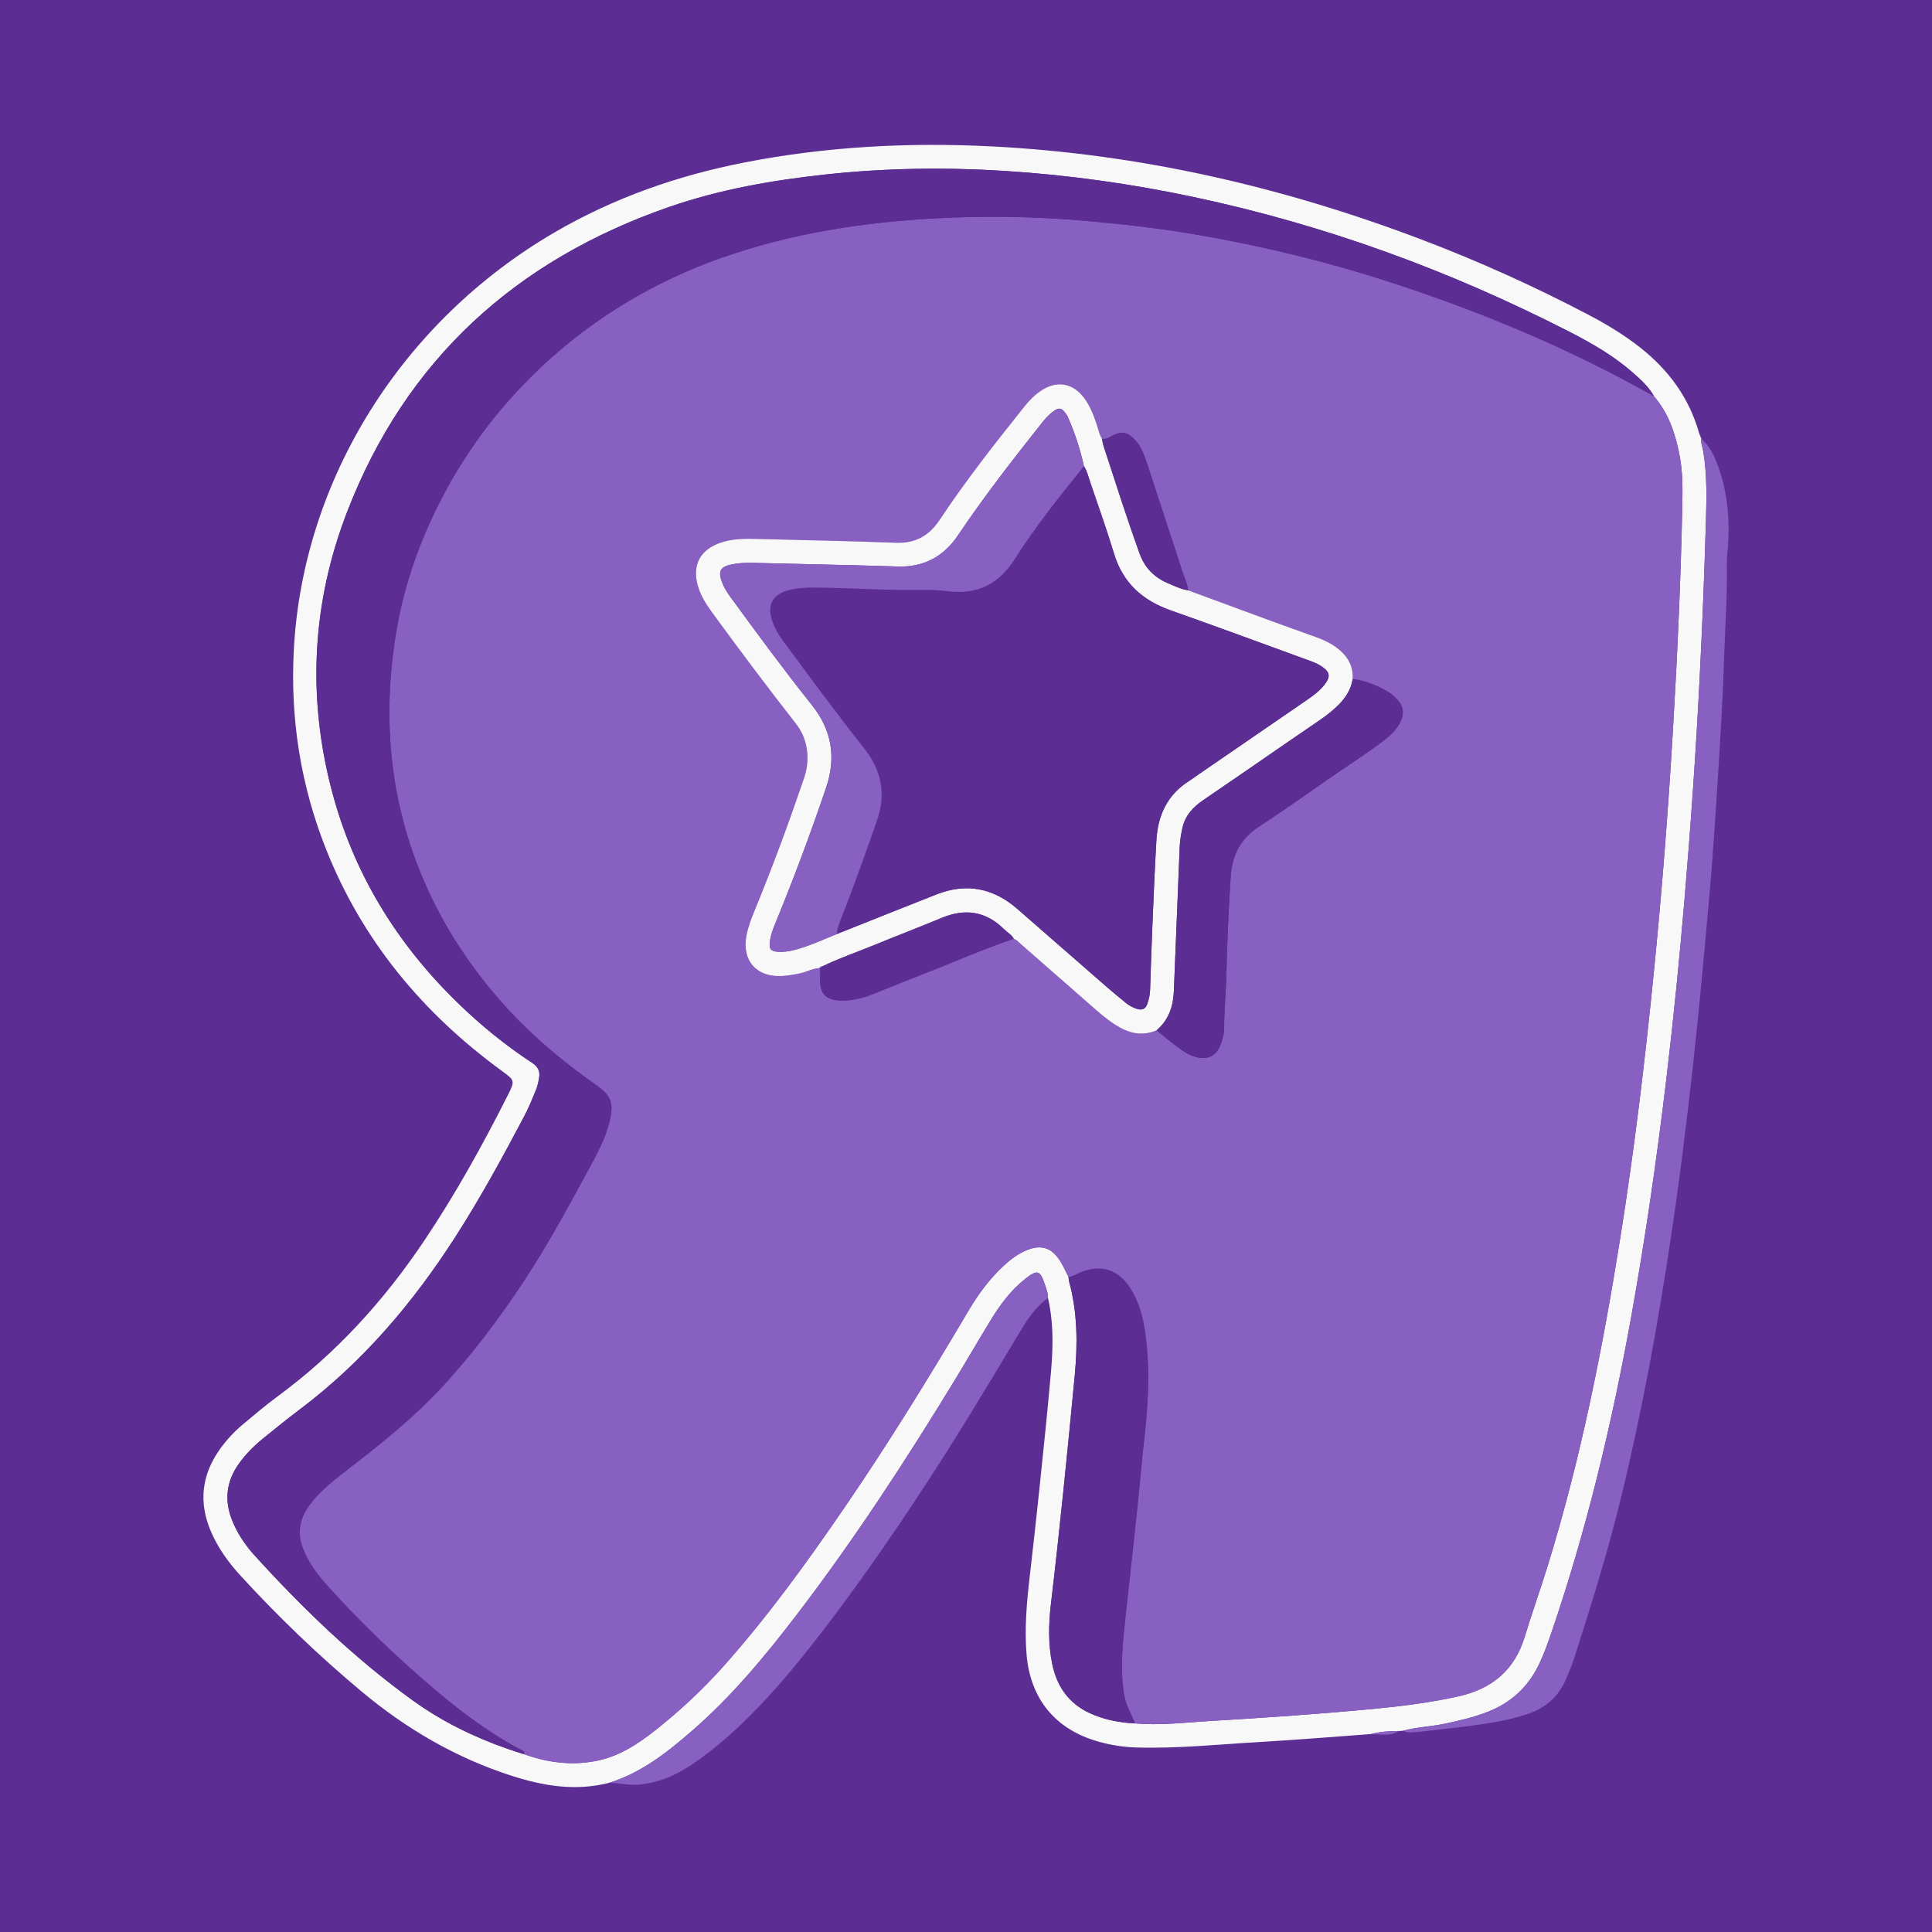 <?xml version="1.0" encoding="utf-8"?>
<!-- Generator: Adobe Illustrator 17.0.0, SVG Export Plug-In . SVG Version: 6.00 Build 0)  -->
<!DOCTYPE svg PUBLIC "-//W3C//DTD SVG 1.1//EN" "http://www.w3.org/Graphics/SVG/1.1/DTD/svg11.dtd">
<svg version="1.1" id="Layer_1" xmlns="http://www.w3.org/2000/svg" xmlns:xlink="http://www.w3.org/1999/xlink" x="0px" y="0px"
	 width="200px" height="200px" viewBox="0 0 200 200" enable-background="new 0 0 200 200" xml:space="preserve">
<rect fill="#5C2D92" width="200" height="200"/>
<g>
	<path fill="none" d="M114.145,45.425c-0.021-0.003-0.041-0.007-0.063-0.012v0C114.103,45.418,114.124,45.422,114.145,45.425z"/>
	<path fill="none" d="M58.367,182.492c-0.753-0.052-1.5-0.169-2.242-0.341C56.867,182.324,57.614,182.44,58.367,182.492z"/>
	<path fill="none" d="M59.814,182.513c-0.157,0.007-0.314,0.01-0.471,0.011C59.5,182.523,59.657,182.52,59.814,182.513z"/>
	<path fill="none" d="M99.306,99.333c1.863-0.762,3.727-1.52,5.64-2.153c0.204,0.072,0.363,0.204,0.515,0.345
		c-0.152-0.141-0.312-0.272-0.515-0.345C103.033,97.814,101.169,98.571,99.306,99.333z"/>
	<path fill="none" d="M84.871,100.202C84.871,100.202,84.871,100.202,84.871,100.202l-0.021,0.009
		c-0.443,0.017-0.85,0.169-1.26,0.316c0.409-0.147,0.816-0.299,1.26-0.316c0,0,0,0,0,0C84.85,100.211,84.871,100.202,84.871,100.202
		z"/>
	<path fill="none" d="M85.065,100.049c-0.069,0.001-0.128,0.016-0.164,0.07C84.936,100.066,84.996,100.05,85.065,100.049z"/>
	<path fill="none" d="M123.846,178.255c-0.839,0.063-1.679,0.129-2.519,0.175C122.167,178.384,123.007,178.317,123.846,178.255z"/>
	<path fill="none" d="M99.306,99.333c-0.559,0.229-1.117,0.458-1.677,0.684C98.189,99.791,98.747,99.562,99.306,99.333z"/>
	<path fill="none" d="M51.349,180.602c-0.059-0.022-0.118-0.044-0.177-0.067C51.231,180.558,51.29,180.58,51.349,180.602z"/>
	<path fill="none" d="M48.685,179.486c-0.264-0.122-0.527-0.247-0.789-0.375C48.158,179.239,48.421,179.364,48.685,179.486z"/>
	<path fill="none" d="M140.029,70.29c1.165,0.144,2.238,0.552,3.255,1.098C142.267,70.843,141.194,70.434,140.029,70.29
		c0.065-1.232-0.419-2.16-1.243-2.903C139.609,68.131,140.094,69.058,140.029,70.29z"/>
	<path fill="none" d="M114.676,45.346c0.045-0.019,0.09-0.041,0.134-0.064C114.766,45.305,114.721,45.327,114.676,45.346z"/>
	<path fill="none" d="M55.85,182.083c-0.346-0.087-0.69-0.186-1.033-0.297C55.16,181.897,55.505,181.995,55.85,182.083z"/>
	<path fill="none" d="M114.394,45.428c0.098-0.014,0.191-0.044,0.282-0.082C114.585,45.385,114.492,45.415,114.394,45.428z"/>
	<path fill="none" d="M114.394,45.428c-0.049,0.007-0.099,0.01-0.151,0.007C114.295,45.438,114.345,45.435,114.394,45.428z"/>
	<path fill="none" d="M108.952,138.725c0.002,0.486-0.01,0.973-0.032,1.459C108.942,139.698,108.954,139.211,108.952,138.725z"/>
	<path fill="none" d="M108.483,134.367c0.336,1.436,0.463,2.882,0.469,4.332C108.945,137.25,108.819,135.803,108.483,134.367
		L108.483,134.367z"/>
	<path fill="none" d="M108.829,141.644c0.026-0.324,0.048-0.649,0.067-0.973C108.877,140.995,108.854,141.32,108.829,141.644z"/>
	<path fill="none" d="M177.419,47.194c0.069,0.142,0.134,0.285,0.195,0.431C177.553,47.48,177.488,47.336,177.419,47.194z"/>
	<path fill="none" d="M143.211,179.574c-0.245-0.003-0.492-0.021-0.739-0.037C142.719,179.553,142.966,179.571,143.211,179.574z"/>
	<path fill="none" d="M52.513,181.025c0.577,0.201,1.159,0.392,1.747,0.573c0,0,0,0,0,0
		C53.672,181.417,53.09,181.226,52.513,181.025z"/>
	<path fill="none" d="M83.676,97.885c-0.299,0.109-0.601,0.212-0.907,0.305C83.075,98.097,83.377,97.994,83.676,97.885z"/>
	<path fill="#F9F8F9" d="M24.85,163.054c3.916,4.289,8.097,8.299,12.554,12.026c4.668,3.904,9.82,6.913,15.634,8.772
		c3.306,1.057,6.63,1.589,10.062,0.692c3.333-1.05,5.996-3.159,8.579-5.405c4.063-3.534,7.482-7.648,10.74-11.904
		c6.025-7.871,11.43-16.16,16.575-24.624c1.2-1.973,2.357-3.973,3.56-5.944c0.978-1.603,2.091-3.105,3.58-4.282
		c1.245-0.984,1.54-0.896,2.034,0.597c0.148,0.448,0.335,0.895,0.315,1.385c0.336,1.436,0.463,2.882,0.469,4.332
		c0,0.009,0,0.017,0,0.026c0.002,0.486-0.01,0.973-0.032,1.459c-0.007,0.162-0.016,0.324-0.025,0.487
		c-0.019,0.324-0.041,0.649-0.067,0.973c-0.013,0.162-0.026,0.324-0.041,0.486c-0.356,4.051-0.783,8.096-1.203,12.141
		c-0.314,3.024-0.656,6.046-1.003,9.066c-0.302,2.625-0.53,5.25-0.315,7.896c0.376,4.64,3.001,7.834,7.499,9.075
		c1.24,0.342,2.505,0.548,3.793,0.588c4.369,0.136,8.713-0.331,13.066-0.579c3.768-0.215,7.531-0.535,11.296-0.808
		c0.953-0.246,1.925-0.319,2.905-0.314l0,0c0.143-0.01,0.287-0.02,0.43-0.03c1.384-0.382,2.825-0.418,4.225-0.709
		c1.546-0.321,3.077-0.677,4.554-1.256c2.444-0.959,4.21-2.62,5.324-4.989c0.453-0.965,0.821-1.962,1.167-2.969
		c3.686-10.749,6.329-21.76,8.338-32.935c1.474-8.201,2.665-16.442,3.648-24.713c0.728-6.121,1.339-12.256,1.861-18.399
		c0.65-7.644,1.183-15.294,1.573-22.956c0.276-5.426,0.492-10.853,0.652-16.283c0.071-2.428,0.123-4.841-0.278-7.246
		c-0.072-0.431-0.268-0.845-0.2-1.298c-0.061-0.153-0.132-0.303-0.188-0.457c-0.019-0.051-0.036-0.103-0.051-0.156
		c-1.028-3.63-3.152-6.504-6.085-8.816c-1.677-1.321-3.497-2.42-5.385-3.41c-5.622-2.95-11.401-5.557-17.337-7.806
		c-14.363-5.442-29.166-8.849-44.542-9.617c-8.54-0.427-17.02,0.027-25.42,1.662c-6.961,1.355-13.571,3.671-19.72,7.257
		c-15.751,9.185-26.032,25.517-26.975,43.19c-0.379,7.109,0.697,13.973,3.31,20.585c3.749,9.487,10.006,17.007,18.192,22.992
		c1.378,1.007,1.418,1.023,0.64,2.564c-2.613,5.177-5.423,10.242-8.658,15.063c-4.167,6.209-9.133,11.661-15.178,16.104
		c-1.24,0.912-2.414,1.916-3.597,2.904c-0.876,0.731-1.653,1.567-2.321,2.493c-1.943,2.696-2.276,5.573-0.944,8.633
		C22.584,160.266,23.633,161.721,24.85,163.054z M24.683,151.589c0.699-1.001,1.551-1.862,2.492-2.629
		c1.279-1.044,2.564-2.082,3.883-3.075c6.506-4.899,11.68-10.995,16.06-17.809c2.601-4.046,4.902-8.264,7.145-12.513
		c0.461-0.873,0.837-1.794,1.213-2.709c0.165-0.402,0.259-0.841,0.332-1.272c0.113-0.664-0.084-1.141-0.711-1.552
		c-2.738-1.794-5.271-3.853-7.625-6.13c-6.422-6.214-10.937-13.578-13.173-22.25c-2.503-9.704-1.97-19.316,1.63-28.647
		c6.09-15.786,17.495-26.09,33.362-31.587c5.253-1.82,10.708-2.765,16.228-3.361c6.148-0.664,12.306-0.75,18.47-0.363
		c6.598,0.414,13.131,1.333,19.6,2.707c13.6,2.89,26.539,7.618,38.9,13.957c2.322,1.191,4.579,2.489,6.548,4.224
		c0.823,0.725,1.644,1.461,2.184,2.442c1.555,1.815,2.26,3.994,2.678,6.291c0.284,1.561,0.288,3.14,0.258,4.719
		c-0.153,7.853-0.513,15.698-0.976,23.538c-0.493,8.351-1.141,16.692-1.971,25.017c-0.917,9.2-2.018,18.377-3.472,27.509
		c-1.824,11.455-4.075,22.818-7.497,33.92c-0.767,2.488-1.65,4.94-2.407,7.431c-1.045,3.434-3.365,5.37-6.812,6.146
		c-2.908,0.655-5.852,1.024-8.81,1.305c-5.626,0.535-11.264,0.921-16.904,1.255c-0.487,0.029-0.974,0.064-1.461,0.1
		c-0.839,0.063-1.679,0.129-2.519,0.175c-1.272,0.069-2.546,0.091-3.824-0.021c-1.216-0.065-2.408-0.243-3.555-0.617
		c-0.382-0.124-0.759-0.271-1.13-0.442c-2.205-1.015-3.427-2.793-3.9-5.125c-0.413-2.035-0.373-4.099-0.133-6.135
		c0.934-7.898,1.72-15.81,2.473-23.726c0.309-3.249,0.283-6.522-0.589-9.721c-0.038-0.14-0.037-0.29-0.054-0.435
		c-0.246-0.489-0.47-0.99-0.743-1.463c-0.954-1.655-2.163-2.02-3.894-1.189c-0.836,0.401-1.553,0.972-2.22,1.608
		c-1.365,1.301-2.484,2.798-3.44,4.416c-4.126,6.984-8.378,13.888-12.965,20.58c-3.882,5.664-7.904,11.221-12.482,16.355
		c-2.156,2.417-4.521,4.613-7.059,6.62c-1.825,1.443-3.767,2.7-6.101,3.156c-0.636,0.124-1.269,0.197-1.897,0.224
		c-0.157,0.007-0.314,0.01-0.471,0.011c-0.326,0.002-0.652-0.01-0.976-0.032c-0.753-0.052-1.5-0.169-2.242-0.341
		c-0.092-0.021-0.183-0.045-0.275-0.068c-0.346-0.087-0.69-0.186-1.033-0.297c-0.186-0.06-0.372-0.122-0.557-0.189
		c-0.588-0.18-1.17-0.372-1.747-0.573c-0.39-0.136-0.778-0.277-1.164-0.423c-0.059-0.022-0.118-0.044-0.177-0.067
		c-0.842-0.323-1.67-0.673-2.486-1.049c-0.264-0.122-0.527-0.247-0.789-0.375c-0.357-0.174-0.712-0.352-1.063-0.538
		c-1.416-0.749-2.786-1.592-4.105-2.545c-6.039-4.364-11.367-9.502-16.365-14.998c-0.99-1.089-1.811-2.31-2.353-3.695
		C23.214,155.3,23.43,153.383,24.683,151.589z"/>
	<path fill="#F9F8F9" d="M108.952,138.699c0,0.009,0,0.017,0,0.026C108.952,138.717,108.952,138.708,108.952,138.699z"/>
	<path fill="#F9F8F9" d="M176.117,45.412c-0.061-0.153-0.132-0.303-0.188-0.457C175.986,45.11,176.057,45.26,176.117,45.412
		C176.117,45.413,176.117,45.412,176.117,45.412z"/>
	<path fill="#F9F8F9" d="M144.823,179.195C144.824,179.195,144.824,179.195,144.823,179.195c0.143-0.01,0.287-0.02,0.43-0.03
		C145.11,179.175,144.967,179.185,144.823,179.195L144.823,179.195z"/>
	<path fill="#8760C2" d="M176.117,45.413C176.117,45.413,176.117,45.413,176.117,45.413c-0.068,0.452,0.128,0.866,0.2,1.298
		c0.401,2.405,0.349,4.818,0.278,7.246c-0.159,5.431-0.376,10.858-0.652,16.283c-0.39,7.662-0.923,15.312-1.573,22.956
		c-0.522,6.143-1.134,12.278-1.861,18.399c-0.983,8.271-2.173,16.512-3.648,24.713c-2.009,11.175-4.652,22.186-8.338,32.935
		c-0.345,1.007-0.713,2.004-1.167,2.969c-1.114,2.37-2.88,4.031-5.324,4.989c-1.477,0.579-3.008,0.935-4.554,1.256
		c-1.4,0.291-2.842,0.327-4.225,0.709c0.524,0.271,1.08,0.167,1.62,0.11c1.785-0.19,3.569-0.384,5.348-0.621
		c2.035-0.271,4.064-0.579,6.018-1.259c1.717-0.597,2.989-1.664,3.76-3.327c0.387-0.834,0.724-1.686,1.005-2.559
		c1.745-5.411,3.423-10.839,4.778-16.367c2.184-8.914,3.82-17.931,5.183-26.998c0.899-5.979,1.642-11.981,2.306-17.993
		c0.631-5.719,1.152-11.447,1.661-17.176c0.36-4.051,0.626-8.111,0.881-12.17c0.258-4.096,0.522-8.194,0.652-12.296
		c0.108-3.408,0.355-6.813,0.3-10.226c-0.009-0.547,0.065-1.096,0.107-1.644c0.196-2.584,0.01-5.139-0.762-7.617
		c-0.077-0.248-0.158-0.496-0.244-0.742c-0.078-0.221-0.162-0.441-0.253-0.656c-0.061-0.146-0.126-0.289-0.195-0.431
		C177.1,46.537,176.692,45.926,176.117,45.413z"/>
	<path fill="#8760C2" d="M176.117,45.413c0.574,0.513,0.983,1.125,1.302,1.782C177.1,46.537,176.692,45.926,176.117,45.413
		C176.117,45.412,176.117,45.413,176.117,45.413C176.117,45.413,176.117,45.413,176.117,45.413z"/>
	<path fill="#8760C2" d="M177.614,47.625c0.091,0.216,0.174,0.435,0.253,0.656C177.788,48.06,177.704,47.841,177.614,47.625z"/>
	<path fill="#8760C2" d="M108.167,132.983c-0.493-1.494-0.789-1.582-2.034-0.597c-1.488,1.177-2.602,2.679-3.58,4.282
		c-1.203,1.971-2.36,3.971-3.56,5.944c-5.145,8.463-10.55,16.753-16.575,24.624c-3.258,4.257-6.676,8.37-10.74,11.904
		c-2.583,2.246-5.246,4.355-8.579,5.405c1.022,0.04,2.022,0.285,3.063,0.193c2.039-0.18,3.831-0.972,5.492-2.094
		c2.504-1.691,4.735-3.72,6.822-5.885c2.343-2.429,4.476-5.05,6.536-7.727c3.874-5.035,7.487-10.254,10.957-15.573
		c3.249-4.98,6.31-10.075,9.363-15.177c0.216-0.361,0.433-0.722,0.659-1.077c0.678-1.065,1.437-2.074,2.49-2.839c0,0,0,0,0,0h0
		C108.502,133.878,108.315,133.43,108.167,132.983z"/>
	<path fill="#8760C2" d="M105.993,137.206c0.678-1.065,1.437-2.074,2.49-2.838c0,0,0,0,0,0
		C107.43,135.132,106.671,136.141,105.993,137.206z"/>
	<path fill="#8760C2" d="M141.919,179.509c0.184,0.004,0.369,0.015,0.554,0.028c0.247,0.016,0.493,0.034,0.739,0.037
		c0.552,0.007,1.096-0.059,1.612-0.379C143.843,179.19,142.872,179.263,141.919,179.509z"/>
	<path fill="#8760C2" d="M143.211,179.574c0.552,0.007,1.096-0.059,1.612-0.379c0,0,0,0,0,0
		C144.307,179.515,143.763,179.581,143.211,179.574z"/>
	<path fill="#8760C2" d="M122.726,24.103c-3.327-0.542-6.679-0.91-10.04-1.213c-4.797-0.433-9.602-0.549-14.401-0.353
		c-7.535,0.307-14.977,1.326-22.182,3.673c-6.996,2.278-13.316,5.788-18.839,10.657c-4.411,3.889-8.074,8.403-10.922,13.568
		c-2.629,4.767-4.484,9.814-5.357,15.185c-1.428,8.778-0.649,17.328,2.896,25.557c2.112,4.902,5.022,9.268,8.621,13.206
		c2.79,3.053,5.95,5.654,9.32,8.022c1.405,0.987,1.706,1.786,1.329,3.484c-0.436,1.965-1.423,3.695-2.364,5.434
		c-1.728,3.195-3.464,6.387-5.389,9.47c-2.667,4.271-5.628,8.316-8.987,12.082c-3.222,3.612-6.972,6.598-10.784,9.53
		c-1.339,1.03-2.651,2.092-3.646,3.484c-0.964,1.347-1.234,2.783-0.636,4.365c0.555,1.471,1.47,2.697,2.505,3.851
		c2.698,3.007,5.571,5.842,8.575,8.54c3.526,3.167,7.179,6.172,11.378,8.436c0.207,0.111,0.532,0.147,0.458,0.518c0,0,0,0,0,0
		c0,0,0,0,0,0c0.185,0.067,0.371,0.129,0.557,0.189c0.343,0.111,0.688,0.209,1.033,0.297c0.092,0.023,0.183,0.047,0.275,0.068
		c0.742,0.173,1.489,0.289,2.242,0.341c0.324,0.023,0.65,0.034,0.976,0.032c0.157-0.001,0.314-0.005,0.471-0.011
		c0.628-0.026,1.261-0.1,1.897-0.224c2.334-0.456,4.276-1.713,6.101-3.156c2.538-2.007,4.903-4.203,7.059-6.62
		c4.578-5.134,8.6-10.691,12.482-16.355c4.587-6.693,8.839-13.597,12.965-20.58c0.956-1.618,2.075-3.115,3.44-4.416
		c0.667-0.636,1.384-1.206,2.22-1.608c1.731-0.831,2.94-0.466,3.894,1.189c0.273,0.473,0.497,0.975,0.743,1.463
		c0.414-0.043,0.755-0.274,1.123-0.435c2.178-0.947,4.047-0.37,5.312,1.654c0.896,1.431,1.291,3.042,1.517,4.679
		c0.495,3.583,0.301,7.168-0.105,10.75c-0.281,2.476-0.486,4.961-0.748,7.439c-0.393,3.718-0.806,7.434-1.211,11.15
		c-0.286,2.626-0.566,5.249-0.156,7.892c0.173,1.114,0.729,2.064,1.155,3.072c0,0,0,0,0,0c1.278,0.112,2.551,0.09,3.824,0.021
		c0.84-0.046,1.68-0.112,2.519-0.175c0.487-0.036,0.974-0.071,1.461-0.1c5.64-0.334,11.278-0.719,16.904-1.255
		c2.958-0.281,5.902-0.651,8.81-1.305c3.447-0.776,5.767-2.712,6.812-6.146c0.758-2.49,1.64-4.943,2.407-7.431
		c3.422-11.102,5.673-22.464,7.497-33.92c1.454-9.132,2.555-18.31,3.472-27.509c0.83-8.325,1.479-16.666,1.971-25.017
		c0.462-7.84,0.822-15.685,0.976-23.538c0.031-1.579,0.027-3.158-0.258-4.719c-0.418-2.297-1.123-4.476-2.678-6.291
		c-8.652-4.907-17.783-8.712-27.226-11.784C137.04,26.978,129.942,25.278,122.726,24.103z M144.631,72.412
		c0.668,0.687,0.752,1.476,0.331,2.325c-0.349,0.703-0.867,1.26-1.483,1.742c-1.935,1.516-4.03,2.802-6.039,4.213
		c-2.369,1.664-4.739,3.328-7.16,4.914c-1.848,1.211-2.723,2.916-2.87,5.046c-0.241,3.507-0.382,7.019-0.466,10.534
		c-0.042,1.757-0.232,3.508-0.221,5.268c0.003,0.55-0.159,1.088-0.343,1.607c-0.44,1.241-1.323,1.704-2.591,1.358
		c-0.869-0.237-1.57-0.78-2.266-1.316c-0.608-0.468-1.197-0.963-1.794-1.445c-1.575,0.685-2.991,0.267-4.345-0.618
		c-0.86-0.562-1.629-1.236-2.399-1.911c-2.418-2.121-4.837-4.242-7.26-6.357c-0.031-0.027-0.061-0.054-0.091-0.082
		c-0.058-0.054-0.115-0.109-0.173-0.164c-0.152-0.141-0.312-0.272-0.515-0.345c-1.913,0.634-3.777,1.391-5.64,2.153
		c-0.559,0.229-1.117,0.458-1.677,0.684c-0.56,0.226-1.121,0.45-1.684,0.667c-1.878,0.725-3.737,1.496-5.609,2.238
		c-1.099,0.435-2.232,0.698-3.427,0.644c-1.382-0.063-1.995-0.68-2.016-2.043c-0.002-0.109,0.002-0.219,0.007-0.329
		c0.014-0.329,0.036-0.658-0.05-0.984c-0.444,0.017-0.851,0.169-1.26,0.316c-0.246,0.088-0.492,0.174-0.748,0.229
		c-0.649,0.138-1.299,0.256-1.957,0.283c-2.596,0.105-4.072-1.592-3.617-4.141c0.162-0.907,0.49-1.765,0.841-2.614
		c1.861-4.511,3.545-9.087,5.119-13.705c0.403-1.181,0.487-2.358,0.19-3.57c-0.186-0.762-0.518-1.444-1.001-2.061
		c-2.982-3.818-5.89-7.69-8.742-11.606c-0.586-0.804-1.11-1.64-1.404-2.602c-0.671-2.194,0.182-3.852,2.365-4.573
		c1.132-0.374,2.303-0.41,3.482-0.379c4.879,0.13,9.76,0.215,14.636,0.4c2.018,0.077,3.44-0.74,4.52-2.369
		c2.699-4.072,5.719-7.907,8.764-11.721c0.506-0.633,1.071-1.211,1.748-1.664c1.614-1.078,3.282-0.789,4.448,0.772
		c0.623,0.835,0.984,1.796,1.311,2.774c0.04,0.121,0.076,0.244,0.111,0.367s0.069,0.247,0.108,0.369
		c0.077,0.244,0.171,0.482,0.318,0.699c0.021,0.005,0.042,0.008,0.063,0.012c0.033,0.005,0.066,0.009,0.098,0.011
		c0.052,0.002,0.102-0.001,0.151-0.007c0.098-0.014,0.191-0.044,0.282-0.082c0.045-0.019,0.09-0.041,0.134-0.064
		c0.133-0.068,0.262-0.148,0.397-0.214c0.902-0.442,1.468-0.346,2.184,0.36c0.703,0.693,1.038,1.59,1.336,2.498
		c1.215,3.693,2.424,7.387,3.626,11.084c0.226,0.695,0.546,1.363,0.641,2.099c2.712,1.001,5.422,2.007,8.136,3.001
		c1.685,0.618,3.377,1.217,5.065,1.828c0.69,0.25,1.36,0.543,1.97,0.961c0.223,0.153,0.431,0.315,0.621,0.487
		c0.823,0.744,1.308,1.671,1.243,2.903c1.165,0.144,2.238,0.552,3.255,1.099c0.145,0.078,0.289,0.159,0.433,0.242
		C144.058,71.829,144.352,72.125,144.631,72.412z"/>
	<path fill="#8760C2" d="M59.343,182.524c-0.326,0.002-0.652-0.01-0.976-0.032C58.692,182.515,59.017,182.526,59.343,182.524z"/>
	<path fill="#8760C2" d="M54.26,181.597c0.185,0.067,0.371,0.129,0.557,0.189C54.631,181.726,54.445,181.664,54.26,181.597
		C54.26,181.597,54.26,181.597,54.26,181.597z"/>
	<path fill="#8760C2" d="M56.126,182.151c-0.092-0.021-0.183-0.045-0.275-0.068C55.942,182.106,56.034,182.129,56.126,182.151z"/>
	<path fill="#8760C2" d="M117.503,178.409C117.503,178.409,117.503,178.409,117.503,178.409
		C117.503,178.409,117.503,178.409,117.503,178.409c1.277,0.112,2.551,0.09,3.824,0.021
		C120.055,178.499,118.781,178.521,117.503,178.409z"/>
	<path fill="#5C2D92" d="M26.364,161.03c4.998,5.497,10.326,10.635,16.365,14.998c1.318,0.953,2.689,1.796,4.105,2.545
		c0.351,0.186,0.706,0.364,1.063,0.538c0.262,0.128,0.524,0.253,0.789,0.375c0.816,0.376,1.645,0.726,2.486,1.049
		c0.059,0.023,0.118,0.044,0.177,0.067c0.385,0.146,0.774,0.287,1.164,0.423c0.577,0.201,1.159,0.392,1.747,0.573
		c0.074-0.371-0.251-0.407-0.458-0.518c-4.199-2.264-7.852-5.269-11.378-8.436c-3.004-2.698-5.877-5.533-8.575-8.54
		c-1.035-1.154-1.95-2.38-2.505-3.851c-0.597-1.582-0.327-3.018,0.636-4.365c0.996-1.392,2.307-2.454,3.646-3.484
		c3.811-2.931,7.561-5.917,10.784-9.53c3.359-3.766,6.321-7.811,8.987-12.082c1.925-3.083,3.661-6.275,5.389-9.47
		c0.94-1.739,1.927-3.469,2.364-5.434c0.377-1.698,0.076-2.497-1.329-3.484c-3.37-2.368-6.529-4.969-9.32-8.022
		c-3.599-3.938-6.509-8.304-8.621-13.206c-3.545-8.229-4.324-16.779-2.896-25.557c0.873-5.37,2.728-10.417,5.357-15.185
		c2.848-5.165,6.511-9.678,10.922-13.568c5.523-4.87,11.843-8.379,18.839-10.657c7.205-2.347,14.647-3.365,22.182-3.673
		c4.799-0.196,9.604-0.08,14.401,0.353c3.362,0.303,6.714,0.672,10.04,1.213c7.216,1.175,14.314,2.875,21.269,5.137
		c9.444,3.071,18.575,6.877,27.226,11.784c-0.54-0.982-1.361-1.717-2.184-2.442c-1.969-1.735-4.226-3.033-6.548-4.224
		c-12.361-6.34-25.3-11.068-38.9-13.957c-6.469-1.374-13.002-2.293-19.6-2.707c-6.164-0.387-12.322-0.301-18.47,0.363
		c-5.52,0.596-10.975,1.541-16.228,3.361c-15.867,5.496-27.272,15.801-33.362,31.587c-3.6,9.331-4.133,18.943-1.63,28.647
		c2.236,8.671,6.752,16.036,13.173,22.25c2.353,2.277,4.887,4.336,7.625,6.13c0.627,0.411,0.824,0.887,0.711,1.552
		c-0.074,0.431-0.167,0.869-0.332,1.272c-0.375,0.915-0.752,1.836-1.213,2.709c-2.243,4.25-4.545,8.467-7.145,12.513
		c-4.38,6.814-9.554,12.91-16.06,17.809c-1.319,0.993-2.604,2.031-3.883,3.075c-0.94,0.768-1.793,1.628-2.492,2.629
		c-1.252,1.794-1.469,3.711-0.672,5.746C24.554,158.72,25.374,159.941,26.364,161.03z"/>
	<path fill="#5C2D92" d="M47.897,179.111c-0.357-0.174-0.712-0.352-1.063-0.538C47.185,178.759,47.54,178.937,47.897,179.111z"/>
	<path fill="#5C2D92" d="M52.513,181.025c-0.39-0.136-0.778-0.277-1.164-0.423C51.734,180.748,52.122,180.889,52.513,181.025z"/>
	<path fill="#5C2D92" d="M51.172,180.535c-0.842-0.323-1.67-0.673-2.486-1.049C49.501,179.862,50.33,180.212,51.172,180.535z"/>
	<path fill="#5C2D92" d="M116.348,175.336c-0.409-2.644-0.13-5.266,0.156-7.892c0.405-3.717,0.818-7.432,1.211-11.15
		c0.262-2.478,0.467-4.963,0.748-7.439c0.406-3.582,0.6-7.167,0.105-10.75c-0.226-1.637-0.622-3.248-1.517-4.679
		c-1.266-2.023-3.135-2.601-5.312-1.654c-0.368,0.16-0.709,0.391-1.123,0.435c0.017,0.145,0.016,0.296,0.054,0.435
		c0.872,3.199,0.898,6.472,0.589,9.721c-0.753,7.915-1.539,15.828-2.473,23.726c-0.241,2.036-0.28,4.101,0.133,6.135
		c0.473,2.332,1.695,4.11,3.9,5.125c0.371,0.171,0.748,0.317,1.13,0.442c1.146,0.373,2.338,0.552,3.555,0.617
		C117.077,177.4,116.52,176.451,116.348,175.336z"/>
	<path fill="#5C2D92" d="M113.949,177.792c1.146,0.373,2.338,0.552,3.555,0.617c0,0,0,0,0,0
		C116.287,178.343,115.095,178.165,113.949,177.792z"/>
	<path fill="#F9F8F9" d="M121.52,102.562c0.194-4.949,0.405-9.898,0.599-14.848c0.026-0.665,0.137-1.315,0.273-1.959
		c0.273-1.299,1.088-2.195,2.164-2.926c2.943-1.998,5.866-4.028,8.797-6.044c1.088-0.748,2.178-1.493,3.268-2.239
		c0.697-0.478,1.364-0.993,1.96-1.596c0.739-0.748,1.283-1.6,1.447-2.66c0.065-1.232-0.419-2.16-1.243-2.903
		c-0.19-0.172-0.398-0.333-0.621-0.487c-0.61-0.419-1.279-0.711-1.97-0.961c-1.688-0.611-3.38-1.21-5.065-1.828
		c-2.714-0.995-5.424-2-8.136-3.001c-0.768-0.128-1.463-0.462-2.167-0.768c-1.382-0.601-2.339-1.604-2.853-3.03
		c-1.328-3.688-2.516-7.421-3.735-11.145c-0.079-0.242-0.106-0.501-0.157-0.753v0c0,0,0,0,0,0c-0.147-0.218-0.241-0.455-0.318-0.699
		c-0.039-0.122-0.073-0.245-0.108-0.369s-0.07-0.246-0.111-0.367c-0.327-0.978-0.688-1.939-1.311-2.774
		c-1.165-1.561-2.833-1.85-4.448-0.772c-0.678,0.452-1.243,1.03-1.748,1.664c-3.045,3.815-6.065,7.649-8.764,11.721
		c-1.08,1.629-2.502,2.445-4.52,2.369c-4.877-0.186-9.757-0.27-14.636-0.4c-1.179-0.031-2.35,0.005-3.482,0.379
		c-2.182,0.721-3.035,2.38-2.365,4.573c0.294,0.962,0.818,1.798,1.404,2.602c2.851,3.916,5.76,7.788,8.742,11.606
		c0.482,0.617,0.814,1.299,1.001,2.061c0.296,1.212,0.212,2.389-0.19,3.57c-1.574,4.618-3.258,9.195-5.119,13.705
		c-0.35,0.849-0.678,1.707-0.841,2.614c-0.456,2.55,1.021,4.246,3.617,4.141c0.658-0.027,1.308-0.145,1.957-0.283
		c0.256-0.054,0.502-0.141,0.748-0.229c0.409-0.147,0.816-0.299,1.26-0.316l0.021-0.009c0.006-0.035,0.016-0.062,0.03-0.083
		c0.035-0.053,0.095-0.069,0.164-0.07c0.014,0,0.028,0,0.043,0.001c1.741-0.85,3.577-1.472,5.366-2.207
		c2.332-0.958,4.688-1.856,7.015-2.824c2.419-1.007,4.569-0.691,6.45,1.172c0.334,0.331,0.772,0.558,1.007,0.99
		c0.204,0.072,0.363,0.204,0.515,0.345c0.058,0.054,0.115,0.109,0.173,0.164c0.03,0.028,0.06,0.055,0.091,0.082
		c2.423,2.116,4.842,4.236,7.26,6.357c0.77,0.675,1.539,1.349,2.399,1.911c1.354,0.885,2.77,1.303,4.345,0.618
		C120.993,105.583,121.457,104.167,121.52,102.562z M119.713,86.938c-0.176,2.966-0.293,5.936-0.419,8.905
		c-0.093,2.199-0.164,4.399-0.234,6.6c-0.017,0.521-0.127,1.017-0.3,1.503c-0.182,0.512-0.547,0.653-1.048,0.497
		c-0.425-0.133-0.814-0.338-1.157-0.619c-0.653-0.534-1.307-1.067-1.943-1.621c-3.1-2.697-6.195-5.4-9.289-8.104
		c-2.495-2.18-5.287-2.727-8.385-1.508c-3.443,1.355-6.876,2.734-10.313,4.102l0,0c-0.985,0.392-1.952,0.828-2.947,1.191
		c-0.299,0.109-0.601,0.212-0.907,0.305c-0.189,0.057-0.379,0.111-0.571,0.16c-0.54,0.138-1.083,0.207-1.635,0.178
		c-0.764-0.04-0.965-0.282-0.865-1.054c0.086-0.659,0.311-1.28,0.564-1.893c1.898-4.616,3.643-9.29,5.248-14.016
		c1.062-3.127,0.62-5.958-1.466-8.578c-2.927-3.676-5.716-7.458-8.481-11.257c-0.347-0.477-0.65-0.977-0.85-1.536
		c-0.376-1.051-0.148-1.504,0.951-1.746c0.717-0.158,1.452-0.2,2.19-0.181c5.028,0.125,10.056,0.217,15.083,0.378
		c2.716,0.087,4.765-1.045,6.238-3.238c2.665-3.965,5.59-7.733,8.556-11.471c0.388-0.49,0.785-0.975,1.296-1.343
		c0.6-0.432,0.85-0.388,1.281,0.191c0.087,0.117,0.171,0.242,0.23,0.374c0.726,1.645,1.28,3.347,1.669,5.102
		c0.333,0.496,0.453,1.077,0.64,1.63c0.834,2.464,1.719,4.914,2.469,7.404c0.916,3.042,2.946,4.862,5.876,5.894
		c4.632,1.632,9.238,3.34,13.854,5.018c0.585,0.213,1.184,0.403,1.712,0.744c0.936,0.606,1.016,1.101,0.319,1.973
		c-0.51,0.638-1.166,1.11-1.833,1.568c-3.809,2.617-7.618,5.233-11.426,7.851c-0.242,0.166-0.475,0.346-0.723,0.502
		C120.854,82.257,119.864,84.383,119.713,86.938z"/>
	<path fill="#F9F8F9" d="M105.635,97.689c-0.058-0.054-0.115-0.109-0.173-0.164C105.519,97.579,105.577,97.635,105.635,97.689z"/>
	<path fill="#F9F8F9" d="M113.657,44.345c0.035,0.123,0.069,0.247,0.108,0.369C113.726,44.592,113.692,44.469,113.657,44.345z"/>
	<path fill="#F9F8F9" d="M114.082,45.413c-0.147-0.218-0.241-0.455-0.318-0.699C113.842,44.958,113.935,45.196,114.082,45.413
		C114.082,45.413,114.082,45.413,114.082,45.413z"/>
	<path fill="#5C2D92" d="M143.284,71.389c-1.017-0.546-2.09-0.954-3.255-1.098c-0.164,1.06-0.709,1.912-1.447,2.66
		c-0.596,0.603-1.263,1.118-1.96,1.596c-1.089,0.747-2.18,1.491-3.268,2.239c-2.932,2.016-5.854,4.045-8.797,6.044
		c-1.076,0.731-1.891,1.627-2.164,2.926c-0.135,0.645-0.247,1.295-0.273,1.959c-0.194,4.949-0.405,9.898-0.599,14.848
		c-0.063,1.605-0.527,3.021-1.79,4.095c0.597,0.483,1.186,0.977,1.794,1.445c0.697,0.536,1.398,1.08,2.266,1.316
		c1.268,0.346,2.151-0.117,2.591-1.358c0.184-0.519,0.347-1.056,0.343-1.607c-0.011-1.76,0.179-3.512,0.221-5.268
		c0.084-3.515,0.225-7.027,0.466-10.534c0.146-2.13,1.021-3.835,2.87-5.046c2.421-1.586,4.791-3.25,7.16-4.914
		c2.008-1.411,4.103-2.697,6.039-4.213c0.615-0.482,1.134-1.039,1.483-1.742c0.421-0.849,0.338-1.638-0.331-2.325
		c-0.279-0.287-0.573-0.582-0.915-0.781C143.573,71.547,143.429,71.467,143.284,71.389z"/>
	<path fill="#5C2D92" d="M103.939,96.191c-1.881-1.863-4.031-2.178-6.45-1.172c-2.327,0.968-4.684,1.866-7.015,2.824
		c-1.789,0.735-3.625,1.357-5.366,2.207c-0.048,0.099-0.116,0.167-0.237,0.152c0,0-0.021,0.009-0.021,0.009c0,0,0,0,0,0c0,0,0,0,0,0
		c0.087,0.325,0.064,0.655,0.05,0.984c-0.005,0.11-0.008,0.219-0.007,0.329c0.021,1.363,0.634,1.98,2.016,2.043
		c1.195,0.054,2.328-0.208,3.427-0.644c1.871-0.742,3.731-1.513,5.609-2.238c0.563-0.217,1.124-0.441,1.684-0.667
		c0.56-0.226,1.118-0.455,1.677-0.684c1.863-0.762,3.727-1.52,5.639-2.153C104.71,96.749,104.273,96.522,103.939,96.191z"/>
	<path fill="#5C2D92" d="M84.85,100.211C84.85,100.211,84.85,100.211,84.85,100.211c0.086,0.325,0.064,0.655,0.05,0.984
		C84.914,100.866,84.937,100.536,84.85,100.211z"/>
	<path fill="#5C2D92" d="M114.239,46.166c1.218,3.724,2.407,7.458,3.735,11.145c0.513,1.426,1.471,2.43,2.853,3.03
		c0.704,0.306,1.4,0.64,2.167,0.768c-0.095-0.736-0.415-1.403-0.641-2.099c-1.202-3.697-2.41-7.392-3.626-11.084
		c-0.299-0.908-0.633-1.805-1.336-2.498c-0.716-0.706-1.282-0.802-2.184-0.36c-0.134,0.066-0.264,0.146-0.397,0.214
		c-0.044,0.023-0.089,0.044-0.134,0.064c-0.09,0.039-0.184,0.069-0.282,0.082c-0.049,0.007-0.099,0.01-0.151,0.007
		c-0.032-0.001-0.065-0.005-0.098-0.011c-0.021-0.003-0.041-0.007-0.063-0.012C114.133,45.665,114.16,45.924,114.239,46.166z"/>
	<path fill="#5C2D92" d="M114.243,45.436c-0.032-0.001-0.065-0.005-0.098-0.011C114.178,45.43,114.211,45.434,114.243,45.436z"/>
	<path fill="#5C2D92" d="M123.096,80.843c0.248-0.156,0.481-0.336,0.723-0.502c3.809-2.617,7.618-5.234,11.426-7.851
		c0.666-0.458,1.323-0.93,1.833-1.568c0.697-0.872,0.618-1.367-0.319-1.973c-0.528-0.342-1.126-0.531-1.712-0.744
		c-4.616-1.678-9.222-3.386-13.854-5.018c-2.93-1.032-4.959-2.851-5.876-5.894c-0.75-2.49-1.635-4.94-2.469-7.404
		c-0.187-0.552-0.308-1.133-0.64-1.63c-2.518,3.106-5.017,6.237-7.16,9.611c-1.676,2.639-3.937,3.723-6.969,3.328
		c-0.878-0.114-1.754-0.15-2.634-0.134c-3.706,0.068-7.403-0.209-11.106-0.24c-0.884-0.007-1.76,0.034-2.62,0.249
		c-1.777,0.445-2.388,1.599-1.739,3.313c0.26,0.688,0.616,1.33,1.055,1.924c2.769,3.745,5.525,7.5,8.418,11.151
		c1.811,2.286,2.299,4.744,1.318,7.525c-1.184,3.355-2.355,6.714-3.673,10.019c-0.136,0.341-0.273,0.682-0.365,1.035
		c-0.055,0.212-0.095,0.428-0.109,0.652c3.437-1.368,6.871-2.747,10.313-4.102c3.098-1.219,5.89-0.672,8.385,1.508
		c3.094,2.704,6.19,5.406,9.289,8.104c0.636,0.554,1.291,1.086,1.943,1.621c0.343,0.281,0.732,0.486,1.157,0.619
		c0.5,0.156,0.865,0.015,1.048-0.497c0.173-0.486,0.284-0.982,0.3-1.503c0.07-2.2,0.141-4.4,0.234-6.6
		c0.126-2.969,0.243-5.939,0.419-8.905C119.864,84.383,120.854,82.257,123.096,80.843z"/>
	<path fill="#5C2D92" d="M86.624,96.693c3.437-1.368,6.871-2.747,10.313-4.102C93.494,93.946,90.061,95.325,86.624,96.693
		C86.624,96.693,86.624,96.693,86.624,96.693z"/>
	<path fill="#8760C2" d="M86.624,96.693c0.014-0.224,0.053-0.44,0.109-0.652c0.092-0.353,0.229-0.694,0.365-1.035
		c1.319-3.305,2.49-6.664,3.673-10.019c0.981-2.781,0.493-5.239-1.318-7.525c-2.893-3.651-5.648-7.406-8.418-11.151
		c-0.439-0.594-0.795-1.236-1.055-1.924c-0.649-1.715-0.037-2.869,1.739-3.313c0.86-0.215,1.736-0.256,2.62-0.249
		c3.703,0.03,7.401,0.307,11.106,0.24c0.879-0.016,1.756,0.02,2.634,0.134c3.032,0.394,5.293-0.689,6.969-3.328
		c2.143-3.374,4.642-6.505,7.16-9.611c-0.39-1.755-0.944-3.457-1.669-5.102c-0.059-0.133-0.143-0.257-0.23-0.374
		c-0.431-0.579-0.681-0.623-1.281-0.191c-0.511,0.368-0.907,0.854-1.296,1.343c-2.967,3.738-5.892,7.506-8.556,11.471
		c-1.474,2.193-3.523,3.325-6.238,3.238c-5.026-0.161-10.055-0.253-15.083-0.378c-0.738-0.018-1.473,0.023-2.19,0.181
		c-1.099,0.242-1.327,0.696-0.951,1.746c0.2,0.559,0.503,1.059,0.85,1.536c2.765,3.799,5.555,7.581,8.481,11.257
		c2.086,2.62,2.528,5.451,1.466,8.578c-1.605,4.726-3.35,9.399-5.248,14.016c-0.252,0.614-0.478,1.235-0.564,1.893
		c-0.101,0.772,0.1,1.015,0.865,1.054c0.552,0.029,1.095-0.041,1.635-0.178c0.192-0.049,0.382-0.102,0.571-0.16
		c0.306-0.093,0.607-0.196,0.907-0.305C84.671,97.521,85.639,97.085,86.624,96.693C86.623,96.693,86.623,96.693,86.624,96.693z"/>
	<path fill="#8760C2" d="M86.624,96.693C86.623,96.693,86.623,96.693,86.624,96.693c-0.985,0.392-1.952,0.828-2.947,1.191
		C84.671,97.521,85.639,97.085,86.624,96.693L86.624,96.693L86.624,96.693C86.624,96.693,86.624,96.693,86.624,96.693z"/>
	<path fill="#8760C2" d="M86.624,96.693c0.014-0.224,0.053-0.44,0.109-0.652C86.677,96.253,86.637,96.469,86.624,96.693
		L86.624,96.693z"/>
	<rect x="86.623" y="96.693" fill="#8760C2" width="0" height="0"/>
	<path fill="#8760C2" d="M85.107,100.05c-0.015-0.001-0.029-0.001-0.043-0.001c-0.069,0.001-0.128,0.016-0.164,0.07
		c-0.014,0.021-0.024,0.048-0.03,0.083l0,0c0,0,0,0,0,0C84.992,100.217,85.059,100.149,85.107,100.05z"/>
	<path fill="#8760C2" d="M84.901,100.119c-0.014,0.021-0.025,0.049-0.03,0.083l0,0C84.877,100.167,84.887,100.14,84.901,100.119z"/>
</g>
</svg>
